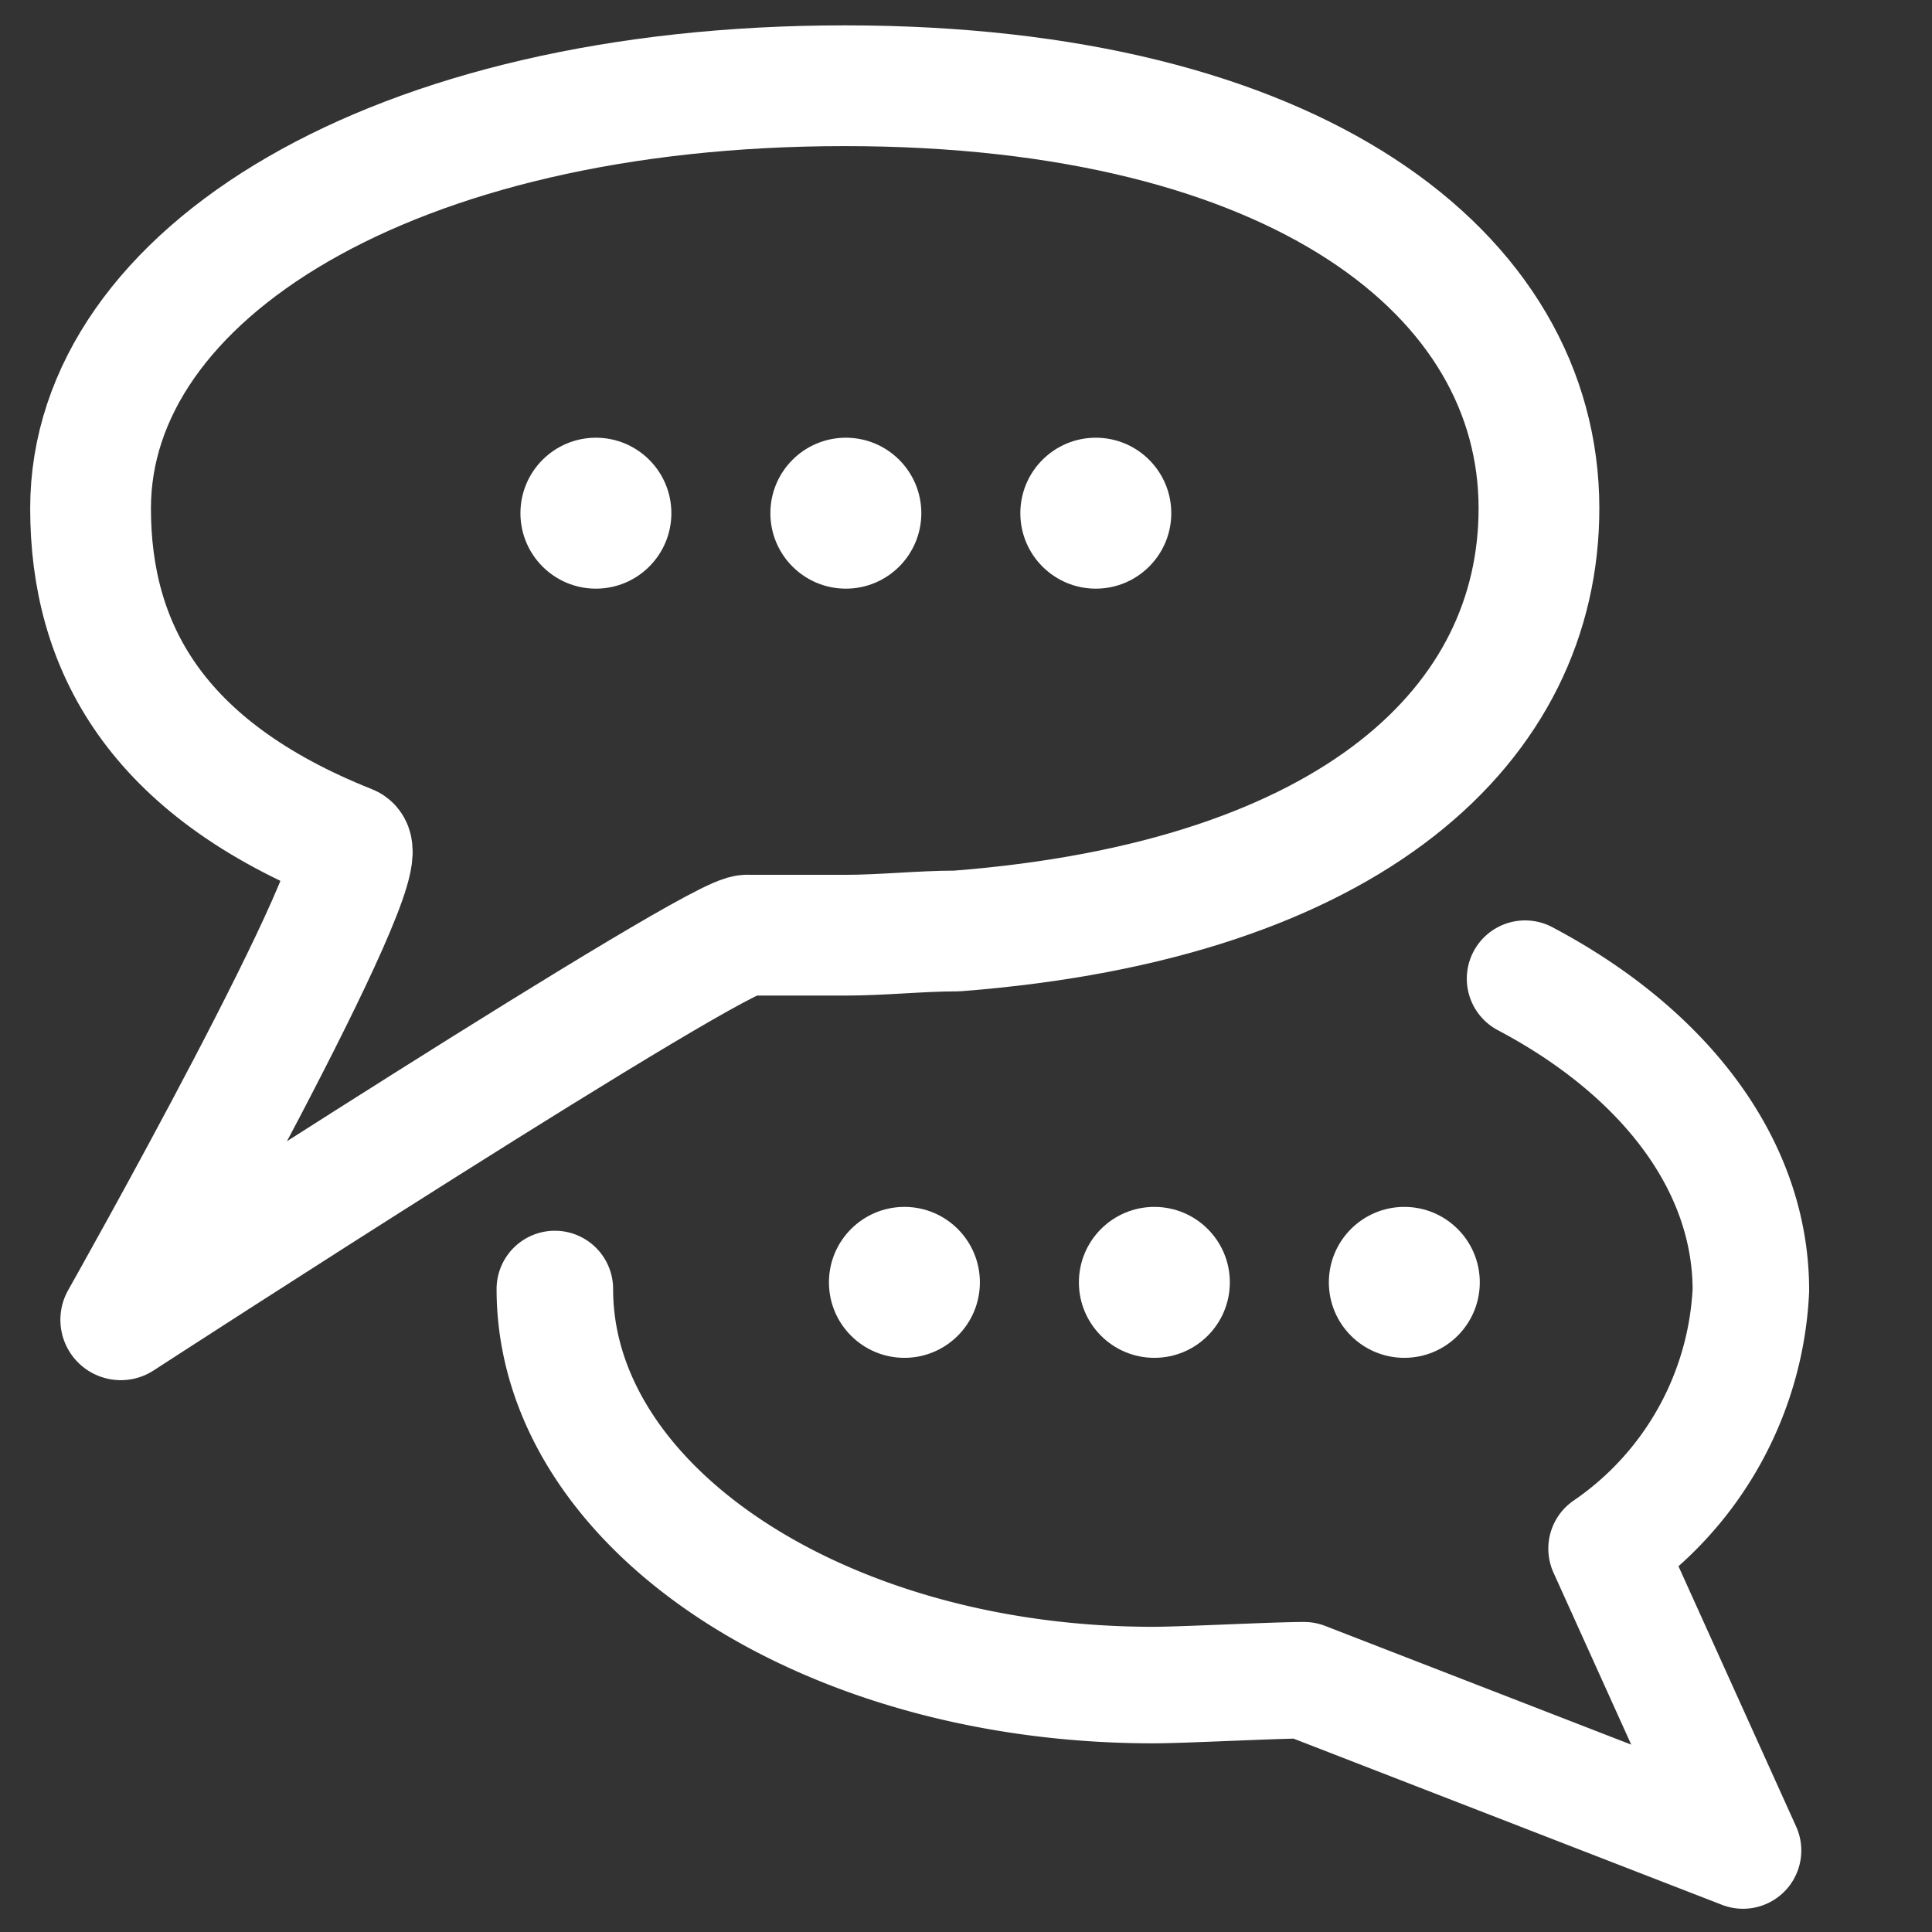 <svg xmlns="http://www.w3.org/2000/svg" viewBox="0 0 32 32"><rect x="0" y="0" width="32" height="32" fill="#333333" stroke="none"/><defs><style>.cls-1,.cls-2{fill:none;stroke:#fff;stroke-linecap:round;stroke-linejoin:round;}.cls-1{stroke-width:1.93px;}.cls-2{stroke-width:2px;}.cls-3{fill:#fff;}</style></defs><g id="Interview"><path class="cls-1" d="M25.26,16.21C27.55,17.42,29,19.28,29,21.37a5.5,5.5,0,0,1-2.39,4.28l2.26,5-7.27-2.82c-.5,0-2,.08-2.5.08-5.47,0-9.91-2.94-9.91-6.56"/><path class="cls-2" d="M25.49,8.42c0,3.55-3.06,6.49-9.64,7-.61,0-1.23.07-1.86.07s-1.07,0-1.6,0C12,15.37,2,21.86,2,21.86S6.32,14.21,5.79,14C2.57,12.72,1.5,10.7,1.5,8.42c0-3.88,5-7,12.49-7S25.49,4.54,25.49,8.42Z"/><circle class="cls-3" cx="14.01" cy="8.5" r="1.25"/><circle class="cls-3" cx="9.87" cy="8.5" r="1.25"/><circle class="cls-3" cx="18.15" cy="8.5" r="1.25"/><circle class="cls-3" cx="19.12" cy="21.24" r="1.25"/><circle class="cls-3" cx="14.98" cy="21.24" r="1.25"/><circle class="cls-3" cx="23.26" cy="21.24" r="1.25"/></g></svg>